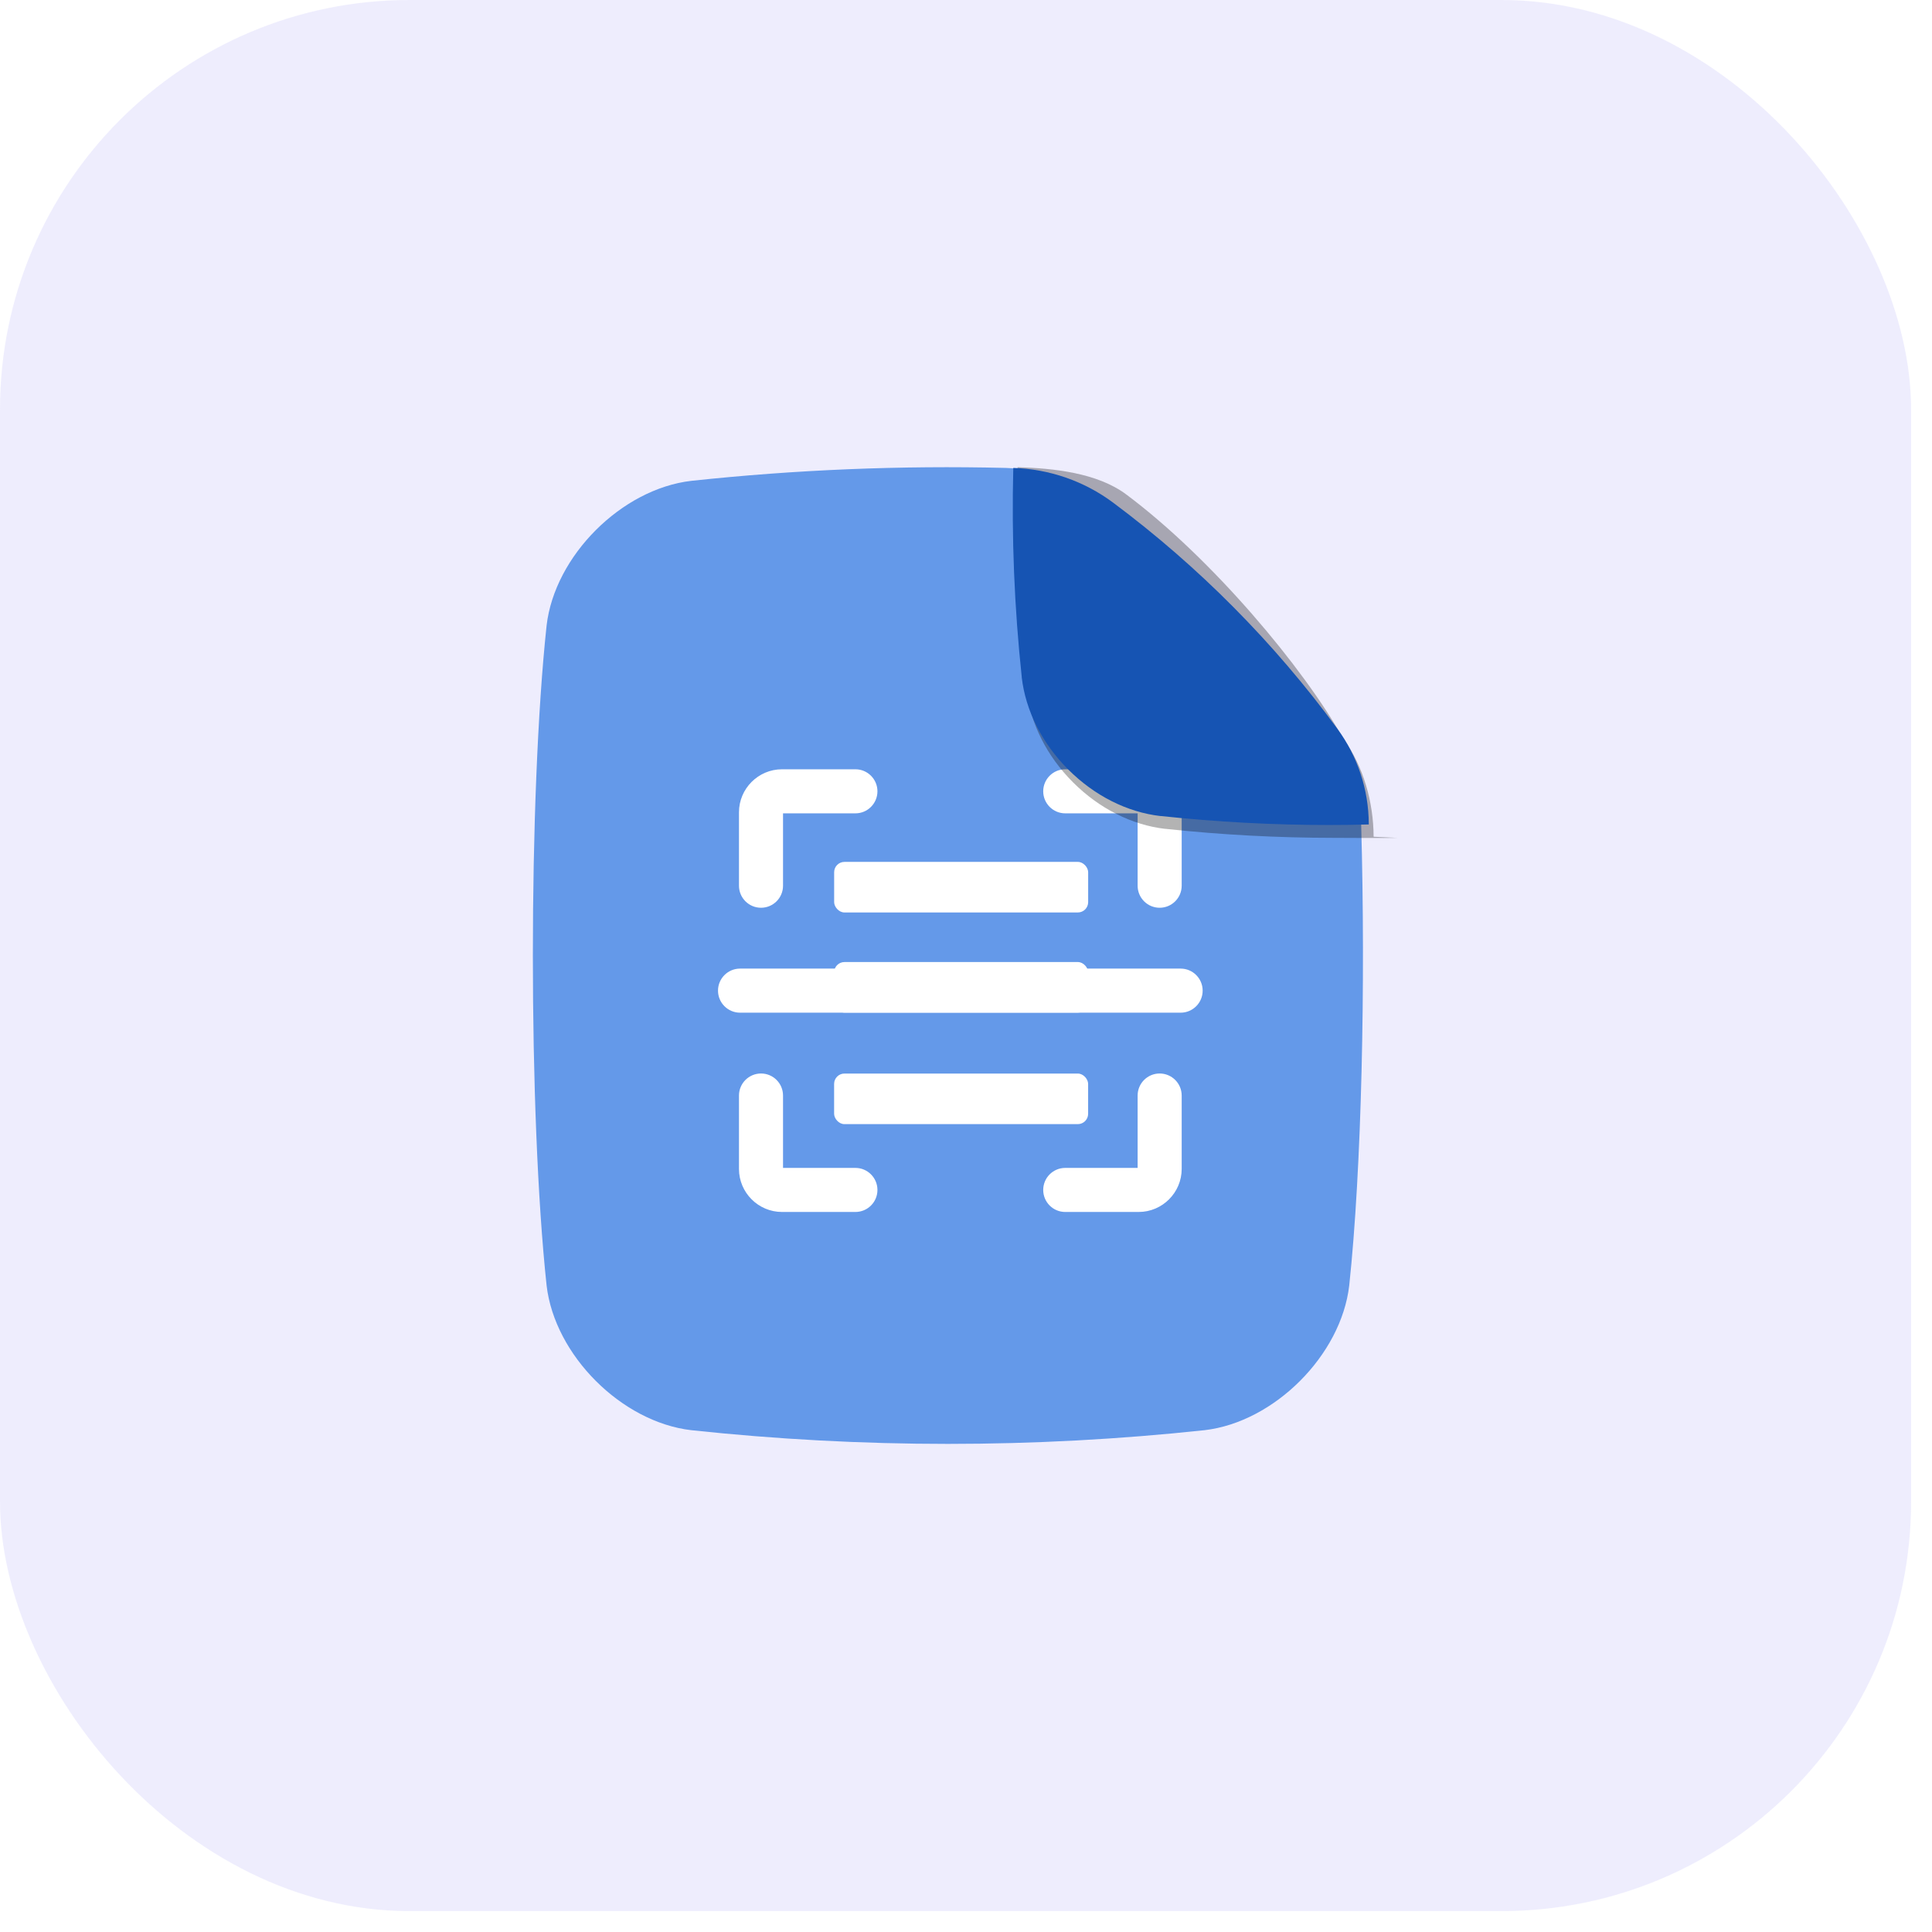 <svg width="61" height="61" viewBox="0 0 61 61" fill="none" xmlns="http://www.w3.org/2000/svg">
<rect width="60.34" height="60.34" rx="12.93" fill="#DEDCFD" fill-opacity="0.5"/>
<path d="M34.904 15.868C33.99 15.19 32.89 14.808 31.752 14.774C28.438 14.693 25.122 14.829 21.826 15.182C19.625 15.438 17.514 17.549 17.258 19.75C16.68 25.152 16.68 35.183 17.258 40.587C17.514 42.789 19.625 44.9 21.826 45.156C27.213 45.733 32.646 45.733 38.032 45.156C40.233 44.9 42.345 42.789 42.6 40.587C42.993 36.908 43.119 31.082 42.977 26.034C42.977 26.026 42.977 26.02 42.977 26.012C42.969 24.924 42.618 23.865 41.973 22.988C39.982 20.278 37.6 17.879 34.904 15.868Z" fill="#6499E9"/>
<rect x="26.337" y="27.213" width="8.02" height="1.597" rx="0.326" fill="white"/>
<rect x="26.337" y="30.375" width="8.02" height="1.597" rx="0.326" fill="white"/>
<rect x="26.336" y="33.896" width="8.02" height="1.597" rx="0.326" fill="white"/>
<path fill-rule="evenodd" clip-rule="evenodd" d="M24.723 36.875H27.009C27.392 36.875 27.704 37.187 27.704 37.571C27.704 37.955 27.392 38.266 27.009 38.266H24.69C23.943 38.266 23.332 37.655 23.332 36.908V34.59C23.332 34.206 23.644 33.894 24.028 33.894C24.412 33.894 24.723 34.206 24.723 34.59V36.875Z" fill="white"/>
<path fill-rule="evenodd" clip-rule="evenodd" d="M35.919 36.875V34.59C35.919 34.206 36.23 33.894 36.614 33.894C36.998 33.894 37.31 34.206 37.31 34.59V36.908C37.31 37.655 36.699 38.266 35.952 38.266H33.633C33.249 38.266 32.938 37.955 32.938 37.571C32.938 37.187 33.249 36.875 33.633 36.875H35.919Z" fill="white"/>
<path fill-rule="evenodd" clip-rule="evenodd" d="M35.919 25.68H33.633C33.249 25.68 32.938 25.368 32.938 24.984C32.938 24.601 33.249 24.289 33.633 24.289H35.952C36.699 24.289 37.31 24.9 37.31 25.647V27.965C37.31 28.349 36.998 28.661 36.614 28.661C36.23 28.661 35.919 28.349 35.919 27.965V25.68Z" fill="white"/>
<path fill-rule="evenodd" clip-rule="evenodd" d="M24.723 25.68V27.965C24.723 28.349 24.412 28.661 24.028 28.661C23.644 28.661 23.332 28.349 23.332 27.965V25.647C23.332 24.9 23.943 24.289 24.69 24.289H27.009C27.392 24.289 27.704 24.601 27.704 24.984C27.704 25.368 27.392 25.68 27.009 25.68H24.723Z" fill="white"/>
<path fill-rule="evenodd" clip-rule="evenodd" d="M23.366 31.974C22.982 31.974 22.67 31.662 22.67 31.278C22.67 30.894 22.982 30.582 23.366 30.582H37.277C37.661 30.582 37.972 30.894 37.972 31.278C37.972 31.662 37.661 31.974 37.277 31.974H23.366Z" fill="white"/>
<g filter="url(#filter0_f_2_3263)">
<path d="M44.121 26.454C43.7 26.465 42.53 26.454 42.113 26.454C40.34 26.453 38.568 26.359 36.804 26.17H36.789C35.738 26.05 34.705 25.526 33.88 24.702C33.055 23.878 32.534 22.845 32.413 21.794V21.779C32.178 19.587 32.073 16.954 32.129 14.751C33.267 14.785 34.642 14.929 35.555 15.608C38.256 17.623 41.155 21.08 42.408 23.317C43.05 24.189 43.366 25.337 43.37 26.419L44.121 26.454Z" fill="black" fill-opacity="0.3"/>
</g>
<path d="M43.217 26.031C42.796 26.042 42.378 26.048 41.96 26.048C40.187 26.048 38.415 25.953 36.652 25.765H36.637C35.586 25.644 34.553 25.121 33.728 24.296C32.903 23.472 32.382 22.439 32.26 21.388V21.373C32.026 19.182 31.937 16.977 31.993 14.774C33.131 14.808 34.231 15.19 35.144 15.869C37.845 17.884 40.231 20.29 42.224 23.007C42.865 23.879 43.213 24.931 43.217 26.013V26.031Z" fill="#1654B3"/>
<defs>
<filter id="filter0_f_2_3263" x="26.89" y="9.527" width="22.456" height="22.157" filterUnits="userSpaceOnUse" color-interpolation-filters="sRGB">
<feFlood flood-opacity="0" result="BackgroundImageFix"/>
<feBlend mode="normal" in="SourceGraphic" in2="BackgroundImageFix" result="shape"/>
<feGaussianBlur stdDeviation="2.612" result="effect1_foregroundBlur_2_3263"/>
</filter>
</defs>
</svg>
